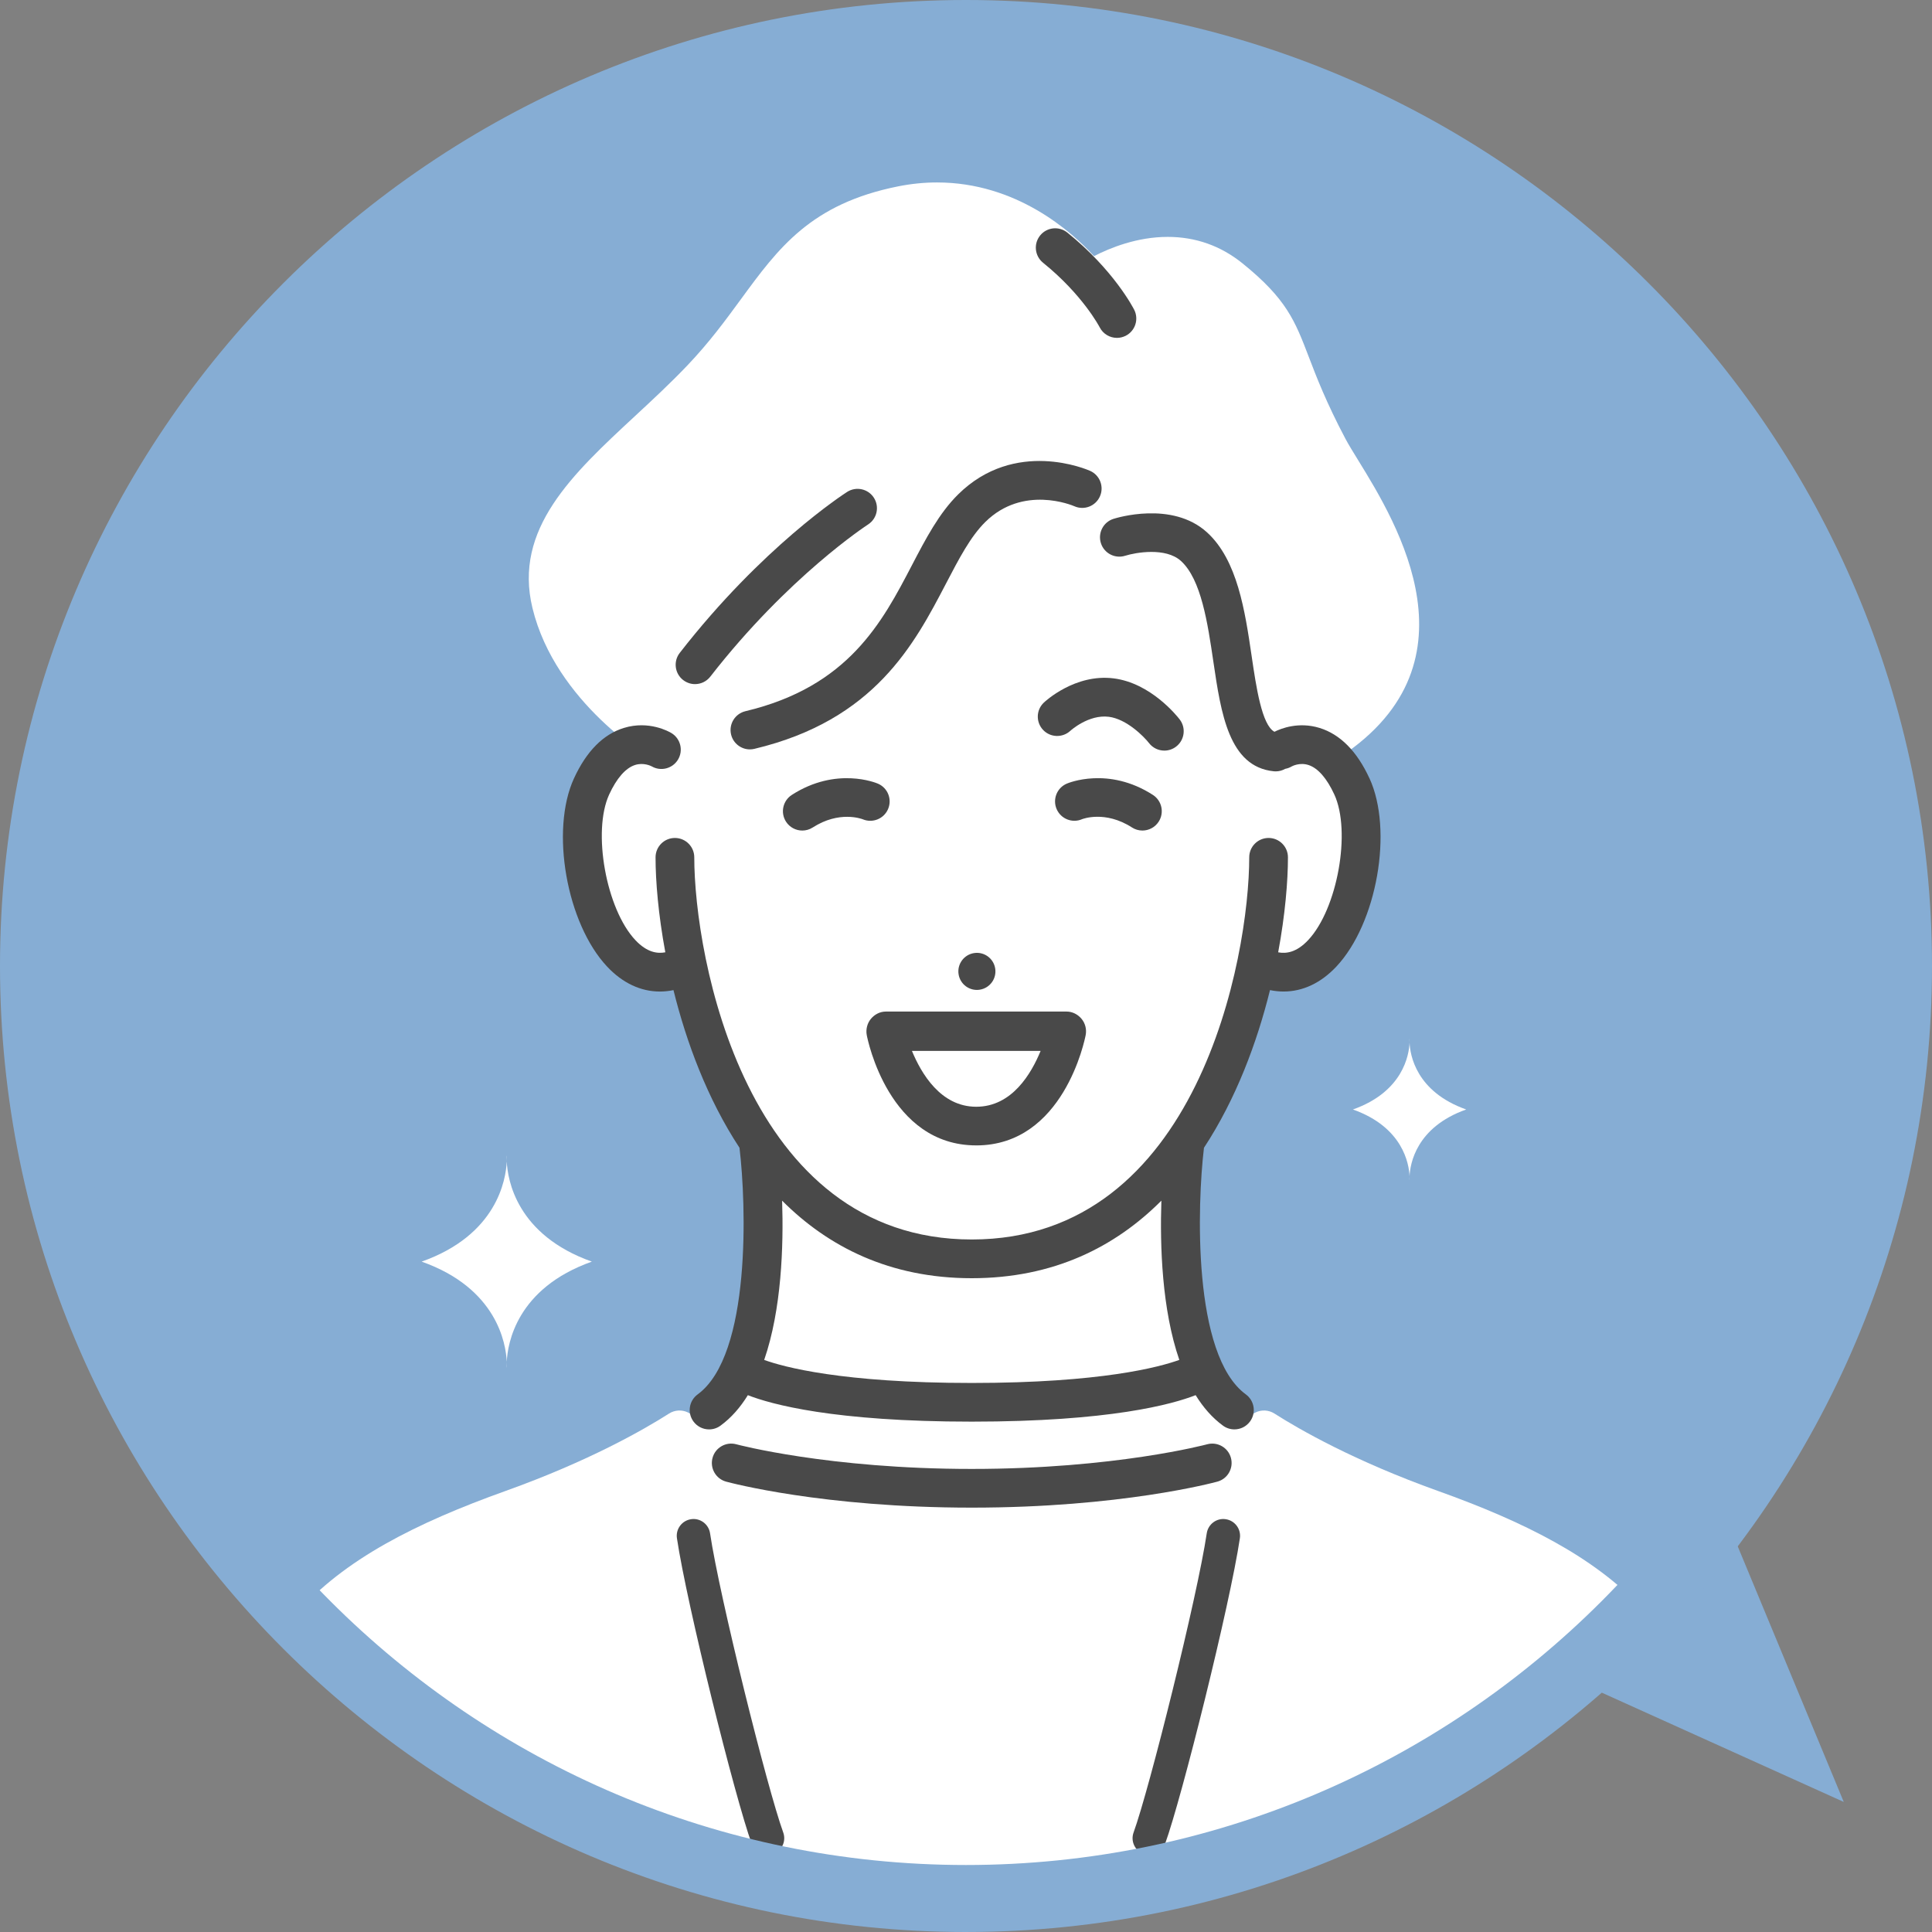 <?xml version="1.0" encoding="UTF-8"?>
<svg id="_レイヤー_2" data-name="レイヤー 2" xmlns="http://www.w3.org/2000/svg" viewBox="0 0 144.215 144.215">
  <rect x="0" y="0" width="144.215" height="144.215" fill="#808080" stroke="none"/>
  <defs>
    <style>
      .cls-1 {
        fill: none;
      }

      .cls-1, .cls-2, .cls-3, .cls-4 {
        stroke-width: 0px;
      }

      .cls-2 {
        fill: #494949;
      }

      .cls-3 {
        fill: #86add4;
      }

      .cls-4 {
        fill: #fff;
      }
    </style>
  </defs>
  <g id="_レイヤー_1-2" data-name="レイヤー 1">
    <circle class="cls-3" cx="72.107" cy="72.107" r="69.608"/>
    <polygon class="cls-3" points="111.289 122.611 126.417 107.483 137.629 134.507 111.289 122.611"/>
    <g>
      <path class="cls-4" d="m94.397,53.889s-3.939-17.068-10.007-18.289c-6.068-1.221-10.203-.499-16.009,7.158-5.806,7.657-19.964,12.828-19.964,12.828,0,0-5.684.753-4.937,9.421.747,8.668,7.962,7.562,7.962,7.562,0,0,1.603,8.201,5.501,13.177,0,0,1.483,16.945-6.223,20.969l1.83,32.194c6.207,1.814,12.765,2.805,19.558,2.805,7.104,0,13.956-1.07,20.412-3.048l2.701-31.414s-5.177-2.439-6.487-8.766c-1.309-6.327-.301-12.943-.301-12.943,0,0,4.232-6.367,5.211-13.037,0,0,5.086,1.753,7.524-6.486,2.438-8.239-5.191-11.678-6.77-12.132Z"/>
      <g>
        <path class="cls-4" d="m95.118,57.578c.034.003.068.004.102.004.42,0,.822-.183,1.097-.505.275-.322.556-.465.911-.465.432,0,.809.208.81.208l-.001-.001c.466.284,1.05.281,1.513-.005,11.338-7.022,4.689-17.819,1.851-22.428-.404-.656-.752-1.221-.975-1.644-1.438-2.723-2.152-4.589-2.726-6.089-1.034-2.704-1.659-4.336-4.96-7-1.62-1.307-3.496-1.97-5.576-1.97-2.284,0-4.301.818-5.501,1.437-1.679-1.835-5.78-5.501-11.722-5.501-.953,0-1.924.098-2.885.289-6.533,1.302-8.951,4.604-11.75,8.427-1.159,1.583-2.358,3.22-3.987,4.932-1.263,1.327-2.615,2.581-3.922,3.793-4.671,4.332-9.082,8.425-7.652,14.325,1.72,7.09,8.8,11.275,9.101,11.449.223.129.447.197.735.196,4.94-.032,14.058-2.694,17.945-8.307,1.217-1.757,2.033-3.589,2.752-5.205,1.417-3.181,2.441-5.479,5.619-6.199.577-.131,1.136-.198,1.662-.198,3.297,0,4.635,2.635,4.686,2.738.255.54.809.866,1.413.823.259-.019.508-.029.749-.029,5.253,0,6.118,4.518,6.703,10.423.59,5.958,3.443,6.459,4.009,6.5Z"/>
        <path class="cls-4" d="m122.553,120.041c-3.561-3.838-8.815-6.457-15.213-8.748-6.252-2.239-10.334-4.582-12.211-5.779-.423-.27-.958-.3-1.409-.081-.451.219-.757.659-.806,1.159l-2.329,32.623c12.38-3.401,23.373-10.132,31.968-19.175Z"/>
        <path class="cls-4" d="m49.942,105.515c-1.877,1.197-5.958,3.541-12.211,5.78-6.649,2.382-12.079,5.106-15.64,9.198,8.735,9.028,19.881,15.706,32.413,18.972l-2.348-32.875c-.05-.5-.355-.938-.806-1.157-.452-.22-.985-.188-1.409.082Z"/>
        <path class="cls-4" d="m37.827,101.651c.064-1.374.737-5.488,6.352-7.477-5.615-1.989-6.288-6.103-6.352-7.477-.064,1.374-.737,5.489-6.353,7.477,5.615,1.989,6.289,6.103,6.353,7.477Z"/>
        <path class="cls-4" d="m37.827,102.109s.013-.168,0-.458c-.013.29,0,.458,0,.458Z"/>
        <path class="cls-4" d="m37.827,86.238s-.013.168,0,.458c.013-.29,0-.458,0-.458Z"/>
        <path class="cls-4" d="m105.216,77.537s-.008.111,0,.299c.008-.188,0-.299,0-.299Z"/>
        <path class="cls-4" d="m105.216,88.099s.008-.111,0-.299c-.008.188,0,.299,0,.299Z"/>
        <path class="cls-4" d="m100.989,82.818c3.748,1.327,4.187,4.075,4.228,4.982.041-.907.48-3.655,4.228-4.982-3.748-1.327-4.187-4.075-4.228-4.982-.041.907-.48,3.655-4.228,4.982Z"/>
      </g>
      <g>
        <path class="cls-1" d="m72.536,95.413c-6.105,0-10.711-2.337-14.155-5.788.113,3.392-.039,8.121-1.339,11.888,1.436.519,5.799,1.719,15.492,1.719,9.671,0,14.037-1.194,15.494-1.721-1.299-3.767-1.45-8.495-1.338-11.886-3.444,3.452-8.049,5.789-14.155,5.789Z"/>
        <path class="cls-1" d="m72.871,82.614c2.688,0,4.124-2.507,4.806-4.167h-9.606c.69,1.661,2.131,4.167,4.799,4.167Z"/>
        <path class="cls-2" d="m102.224,58.1c-.932-2.023-2.185-3.289-3.726-3.763-1.573-.484-2.89.047-3.367.287-.942-.498-1.361-3.337-1.702-5.653-.494-3.356-1.055-7.159-3.33-9.232-2.616-2.383-6.815-1.063-6.992-1.006-.757.245-1.171,1.055-.929,1.814.242.758,1.052,1.177,1.813.937.771-.243,3.024-.647,4.163.391,1.513,1.378,1.993,4.639,2.418,7.516.568,3.854,1.155,7.84,4.503,8.181.05.005.099.008.148.008.257,0,.5-.069.712-.19.168-.03.333-.089.489-.182.024-.014.594-.32,1.258-.1.699.231,1.363.992,1.919,2.199,1.271,2.759.229,8.549-1.955,10.87-.867.921-1.639,1.023-2.236.909.522-2.817.729-5.313.729-7.091,0-.797-.647-1.445-1.445-1.445s-1.445.647-1.445,1.445c0,7.401-3.805,28.527-20.712,28.527s-20.713-21.126-20.713-28.527c0-.797-.647-1.445-1.445-1.445s-1.445.647-1.445,1.445c0,1.777.206,4.274.729,7.09-.597.114-1.369.012-2.235-.909-2.184-2.321-3.226-8.112-1.956-10.87.556-1.208,1.22-1.968,1.919-2.199.646-.213,1.204.071,1.256.098.678.395,1.554.173,1.962-.503.412-.683.193-1.571-.491-1.983-.165-.1-1.673-.96-3.545-.383-1.541.473-2.795,1.739-3.726,3.762-1.784,3.873-.558,10.836,2.476,14.059,1.156,1.228,2.509,1.857,3.934,1.857.335,0,.674-.036,1.015-.106.963,3.892,2.526,8.11,4.93,11.771.001.013.001.026.003.039.493,4.112.893,15.429-3.129,18.368-.644.471-.785,1.375-.314,2.019.283.387.722.593,1.168.593.296,0,.594-.09.851-.278.81-.592,1.484-1.37,2.043-2.277,1.731.678,6.393,1.976,16.712,1.976s14.983-1.299,16.713-1.977c.56.906,1.233,1.685,2.043,2.277.257.188.555.278.851.278.445,0,.885-.205,1.168-.593.471-.644.33-1.548-.314-2.019-4.016-2.935-3.621-14.254-3.13-18.369.002-.013.001-.026.003-.038,2.404-3.661,3.966-7.879,4.93-11.771.341.07.68.106,1.015.106,1.425,0,2.779-.63,3.935-1.858,3.033-3.223,4.259-10.186,2.475-14.059Zm-14.195,43.411c-1.456.527-5.822,1.721-15.494,1.721-9.693,0-14.057-1.199-15.492-1.719,1.299-3.767,1.451-8.496,1.339-11.888,3.444,3.451,8.049,5.788,14.155,5.788s10.711-2.337,14.155-5.789c-.112,3.391.039,8.12,1.338,11.886Z"/>
        <path class="cls-2" d="m73.135,73.876c.755-.118,1.272-.826,1.152-1.582-.118-.754-.826-1.27-1.58-1.151-.755.118-1.271.826-1.153,1.581.118.756.827,1.271,1.581,1.153Z"/>
        <path class="cls-2" d="m87.796,55.727c.632-.488.748-1.395.261-2.026-.213-.277-2.167-2.715-4.924-3.063-2.889-.366-5.124,1.722-5.218,1.811-.576.547-.599,1.453-.057,2.032.542.579,1.454.61,2.038.071.013-.013,1.361-1.238,2.874-1.047,1.331.168,2.619,1.476,2.999,1.962.284.369.712.562,1.145.562.308,0,.619-.098.881-.301Z"/>
        <path class="cls-2" d="m50.993,50.761c.264.205.576.305.886.305.431,0,.857-.192,1.142-.558,5.825-7.489,11.716-11.32,11.774-11.357.671-.431.867-1.324.437-1.995-.431-.672-1.324-.867-1.996-.438-.256.164-6.347,4.11-12.496,12.017-.49.63-.377,1.537.253,2.027Z"/>
        <path class="cls-2" d="m55.643,53.088c-.776.185-1.256.964-1.071,1.74.158.664.751,1.11,1.404,1.11.111,0,.224-.013.336-.04,8.981-2.139,11.94-7.809,14.317-12.364.975-1.869,1.817-3.482,2.922-4.573,2.817-2.782,6.485-1.243,6.65-1.171.726.32,1.577-.006,1.902-.733.326-.729-.001-1.583-.73-1.909-.226-.101-5.606-2.435-9.852,1.757-1.426,1.409-2.411,3.295-3.453,5.293-2.215,4.245-4.726,9.057-12.425,10.89Z"/>
        <path class="cls-2" d="m77.857,19.611c2.949,2.379,4.201,4.766,4.228,4.818.255.502.762.792,1.29.792.218,0,.44-.05.648-.154.713-.358 1-1.227.642-1.94-.06-.119-1.508-2.954-4.994-5.766-.621-.501-1.532-.403-2.031.217-.501.621-.404,1.53.217,2.032Z"/>
        <path class="cls-2" d="m90.11,107.809c-.068.019-6.893,1.84-17.575,1.84s-17.506-1.821-17.574-1.84c-.771-.209-1.564.245-1.773,1.014-.21.769.243,1.563,1.012,1.774.29.079,7.233,1.941,18.335,1.941s18.046-1.862,18.336-1.941c.769-.21,1.222-1.004,1.012-1.774-.209-.769-1.004-1.223-1.773-1.014Z"/>
        <path class="cls-2" d="m72.871,85.5c6.524,0,8.107-7.905,8.171-8.242.081-.423-.032-.871-.306-1.203-.275-.332-.683-.546-1.113-.546h-13.504c-.431,0-.839.214-1.113.546-.274.332-.387.792-.306,1.214.064.336,1.648,8.23,8.171,8.23Zm4.806-7.053c-.683,1.661-2.119,4.167-4.806,4.167-2.668,0-4.11-2.507-4.799-4.167h9.606Z"/>
        <path class="cls-2" d="m84.495,61.766c.242.156.512.23.78.23.475,0,.94-.234,1.216-.663.432-.671.238-1.565-.433-1.997-3.325-2.14-6.306-.894-6.431-.84-.733.316-1.07,1.167-.753,1.899.317.733,1.166,1.071,1.899.753.017-.007,1.709-.678,3.722.617Z"/>
        <path class="cls-2" d="m66.289,60.396c.317-.733-.021-1.583-.753-1.899-.125-.054-3.106-1.3-6.431.84-.671.432-.865,1.326-.433,1.997.276.429.742.663,1.216.663.268,0,.539-.074.78-.23,1.971-1.268,3.637-.649,3.738-.61.727.304,1.569-.033,1.883-.76Z"/>
      </g>
      <path class="cls-2" d="m85.791,138.464c-.142,0-.286-.024-.427-.075-.649-.236-.983-.953-.748-1.602,1.185-3.258,4.759-17.605,5.462-22.332.102-.684.741-1.159,1.42-1.053.683.102,1.154.737,1.053,1.42-.736,4.95-4.34,19.395-5.585,22.818-.185.508-.664.823-1.175.823Z"/>
      <path class="cls-2" d="m57.29,138.464c.142,0,.286-.024.427-.075.649-.236.983-.953.748-1.602-1.185-3.258-4.759-17.605-5.462-22.332-.102-.684-.741-1.159-1.42-1.053-.683.102-1.154.737-1.053,1.42.736,4.95,4.34,19.395,5.585,22.818.185.508.664.823,1.175.823Z"/>
    </g>
    <path class="cls-3" d="m72.107,144.215C32.347,144.215,0,111.868,0,72.107S32.347,0,72.107,0s72.107,32.347,72.107,72.107-32.348,72.107-72.107,72.107Zm0-139.215C35.105,5,5,35.105,5,72.107s30.105,67.107,67.107,67.107,67.107-30.105,67.107-67.107S109.11,5,72.107,5Z"/>
  </g>
</svg>